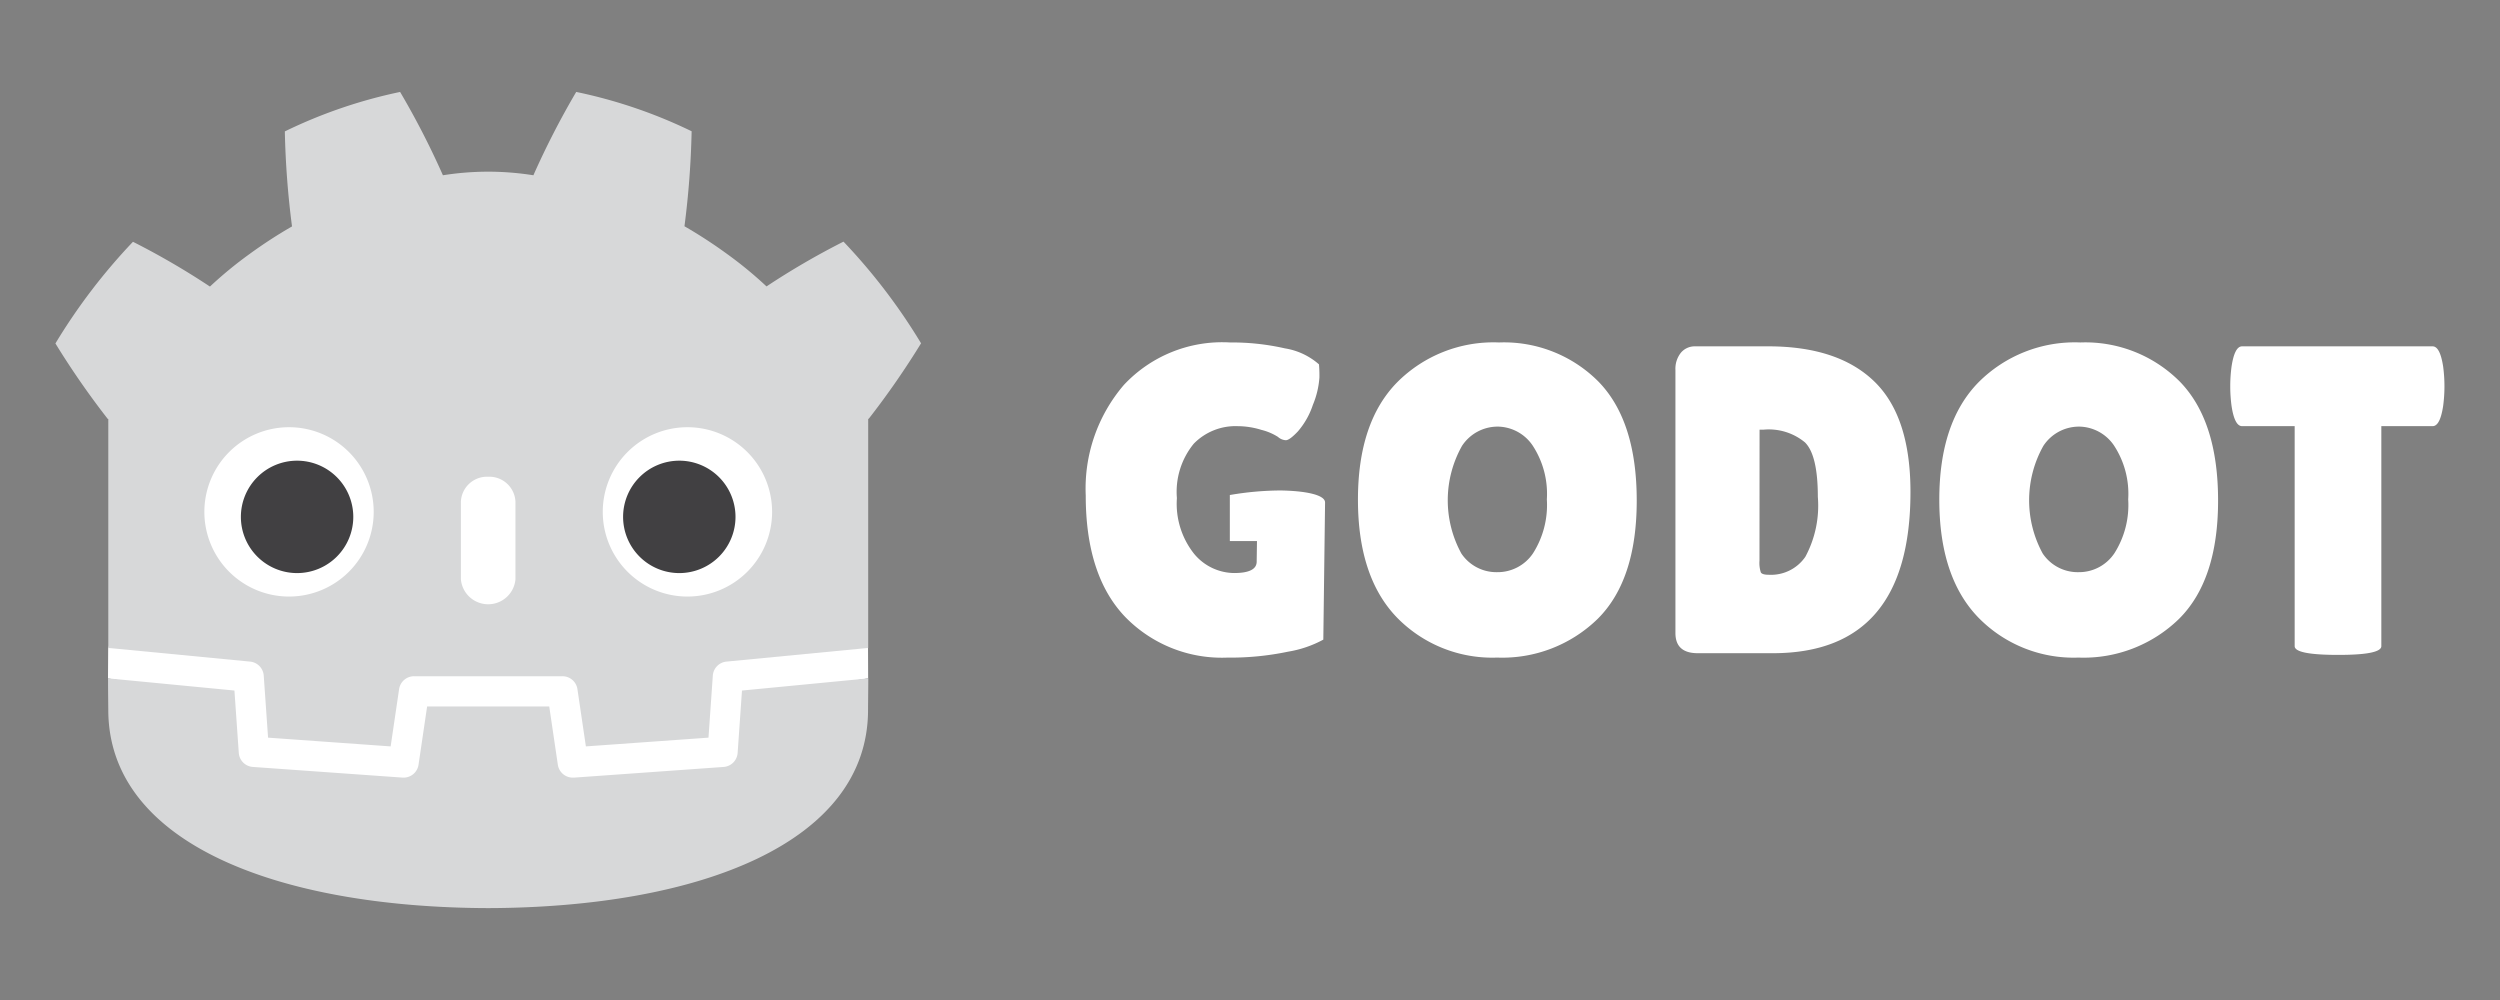<svg xmlns="http://www.w3.org/2000/svg" width="150" height="60" viewBox="0 0 150 60">
  <rect x="0" y="0" width="150" height="60" fill="#808080" stroke="none"/>
  <g id="Group_3616" data-name="Group 3616" transform="translate(8371 -6699)">
    <g id="Group_3605" data-name="Group 3605">
      <rect id="Rectangle_294" data-name="Rectangle 294" width="150" height="60" transform="translate(-8371 6699)" fill="none"/>
      <g id="Group_3595" data-name="Group 3595" transform="translate(438.324 475.213)">
        <g id="logo_dark" transform="translate(-8806 6229.3)">
          <path id="Path_33595" data-name="Path 33595" d="M391.313,98.734a8.076,8.076,0,0,0-6.338,2.551,9.546,9.546,0,0,0-2.288,6.628q0,4.788,2.339,7.26a8.089,8.089,0,0,0,6.156,2.471,16.8,16.8,0,0,0,3.642-.355,6.711,6.711,0,0,0,2.118-.723l.105-8.23c0-.478-1.262-.7-2.678-.72a18.358,18.358,0,0,0-3.036.273v2.764h1.629l-.018,1.232q0,.685-1.355.685a3.153,3.153,0,0,1-2.393-1.145,4.826,4.826,0,0,1-1.039-3.352,4.558,4.558,0,0,1,1.012-3.263,3.5,3.5,0,0,1,2.643-1.052,4.841,4.841,0,0,1,1.42.224,3.352,3.352,0,0,1,.987.419.762.762,0,0,0,.473.2c.149,0,.389-.174.722-.526a4.68,4.68,0,0,0,.9-1.59,5.2,5.2,0,0,0,.394-1.645,7.884,7.884,0,0,0-.026-.789,4.053,4.053,0,0,0-2.04-.96,14.321,14.321,0,0,0-3.327-.355Zm16.136,0a8.153,8.153,0,0,0-6.076,2.392q-2.353,2.395-2.353,7.037t2.326,7.062a7.992,7.992,0,0,0,6.024,2.418,8.2,8.2,0,0,0,6.036-2.325q2.342-2.33,2.341-7.1t-2.289-7.126a7.991,7.991,0,0,0-6.009-2.355Zm34.882,0a8.157,8.157,0,0,0-6.077,2.392q-2.353,2.395-2.353,7.037t2.328,7.062a7.984,7.984,0,0,0,6.022,2.418,8.2,8.2,0,0,0,6.036-2.325q2.342-2.33,2.341-7.1t-2.288-7.126a8,8,0,0,0-6.01-2.355Zm-23.078.235a1.078,1.078,0,0,0-.855.381,1.544,1.544,0,0,0-.329,1.041v15.779q0,1.211,1.342,1.21h4.5q8.259,0,8.26-9.679,0-4.525-2.172-6.627t-6.35-2.106Zm32.814,0c-.3,0-.509.405-.631,1.212a9.026,9.026,0,0,0,0,2.365c.122.809.333,1.211.631,1.211h3.156v13.2q0,.523,2.6.525t2.6-.525v-13.2h3.077c.3,0,.508-.4.632-1.211a8.991,8.991,0,0,0,0-2.365c-.124-.806-.334-1.212-.632-1.212Zm-44.686,4.815a2.567,2.567,0,0,1,2.117,1.13,5.287,5.287,0,0,1,.856,3.236,5.406,5.406,0,0,1-.829,3.235,2.555,2.555,0,0,1-2.157,1.133,2.528,2.528,0,0,1-2.143-1.119,6.657,6.657,0,0,1,.038-6.457,2.557,2.557,0,0,1,2.118-1.157Zm34.882,0a2.568,2.568,0,0,1,2.117,1.13,5.287,5.287,0,0,1,.855,3.236,5.4,5.4,0,0,1-.829,3.235,2.553,2.553,0,0,1-2.157,1.133,2.527,2.527,0,0,1-2.143-1.119,6.665,6.665,0,0,1,.038-6.457,2.558,2.558,0,0,1,2.119-1.157Zm-19.146.182h.263a3.4,3.4,0,0,1,2.46.765q.773.761.774,3.274a6.477,6.477,0,0,1-.749,3.589,2.5,2.5,0,0,1-2.2,1.08c-.262,0-.421-.048-.473-.145a1.833,1.833,0,0,1-.08-.7Z" transform="translate(-320.867 -83.701)" fill="#fff"/>
          <path id="Path_33596" data-name="Path 33596" d="M72.285,207.689s-.076-.465-.12-.46l-8.429.813a1.37,1.37,0,0,0-1.239,1.272l-.232,3.319-6.521.465L55.3,210.09a1.382,1.382,0,0,0-1.359-1.173h-8.9a1.382,1.382,0,0,0-1.359,1.173l-.444,3.008-6.521-.465-.232-3.319a1.37,1.37,0,0,0-1.239-1.272l-8.433-.813c-.044,0-.075.461-.119.461l-.011,1.824,7.142,1.152.234,3.349a1.381,1.381,0,0,0,1.273,1.275l8.981.641c.034,0,.068,0,.1,0a1.381,1.381,0,0,0,1.357-1.174l.456-3.1h6.524l.456,3.1a1.381,1.381,0,0,0,1.358,1.173c.033,0,.066,0,.1,0l8.982-.641a1.381,1.381,0,0,0,1.273-1.275l.234-3.349,7.139-1.157Z" transform="translate(-23.527 -174.319)" fill="#fff"/>
          <g id="Group_3593" data-name="Group 3593" transform="translate(0 0)">
            <path id="Path_33597" data-name="Path 33597" d="M28.188,7.5a29.609,29.609,0,0,0-6.92,2.369,52.409,52.409,0,0,0,.431,5.7,28.336,28.336,0,0,0-2.551,1.658,24.147,24.147,0,0,0-2.373,1.951,45.467,45.467,0,0,0-4.619-2.687,35.291,35.291,0,0,0-4.653,6.1,49.564,49.564,0,0,0,3.142,4.531h.031V40.867c.025,0,.05,0,.075,0l8.432.813a.908.908,0,0,1,.819.841l.26,3.722,7.355.525.507-3.435a.908.908,0,0,1,.9-.775h8.9a.908.908,0,0,1,.9.775l.507,3.435,7.356-.525.26-3.722a.908.908,0,0,1,.819-.841l8.429-.813c.025,0,.05,0,.075,0v-1.1h0V27.113H56.3a49.659,49.659,0,0,0,3.142-4.531,35.259,35.259,0,0,0-4.654-6.1,45.474,45.474,0,0,0-4.619,2.687,23.989,23.989,0,0,0-2.373-1.951,28.489,28.489,0,0,0-2.55-1.658,52.644,52.644,0,0,0,.43-5.7A29.6,29.6,0,0,0,38.751,7.5a49.251,49.251,0,0,0-2.569,5,17.571,17.571,0,0,0-2.694-.216h-.035a17.57,17.57,0,0,0-2.7.216,48.891,48.891,0,0,0-2.569-5ZM10.661,42.686c0,.815.014,1.708.014,1.885,0,8.008,10.158,11.856,22.779,11.9h.031c12.621-.044,22.776-3.893,22.776-11.9,0-.181.011-1.07.015-1.885l-7.579.731-.261,3.742a.908.908,0,0,1-.841.842l-8.982.641-.065,0a.908.908,0,0,1-.9-.776l-.515-3.493H29.805l-.515,3.493a.907.907,0,0,1-.963.774L19.346,48a.908.908,0,0,1-.841-.842l-.261-3.742-7.582-.731Z" transform="translate(-7.502 -7.497)" fill="#d7d8d9"/>
            <path id="Path_33598" data-name="Path 33598" d="M66.8,129.607a5.08,5.08,0,1,0,5.082,5.079A5.08,5.08,0,0,0,66.8,129.607Zm23.906,0a5.08,5.08,0,1,0,5.08,5.079A5.08,5.08,0,0,0,90.7,129.607ZM78.75,132.579a1.567,1.567,0,0,0-1.636,1.486v4.678a1.644,1.644,0,0,0,3.273,0v-4.678A1.569,1.569,0,0,0,78.75,132.579Z" transform="translate(-52.784 -109.487)" fill="#fff"/>
            <path id="Path_33599" data-name="Path 33599" d="M78.406,141.794a3.372,3.372,0,1,0,3.373,3.373A3.373,3.373,0,0,0,78.406,141.794Zm22.933,0a3.372,3.372,0,1,0,3.373,3.373,3.372,3.372,0,0,0-3.373-3.373Z" transform="translate(-63.906 -119.666)" fill="#414042"/>
          </g>
        </g>
      </g>
    </g>
  </g>
</svg>
